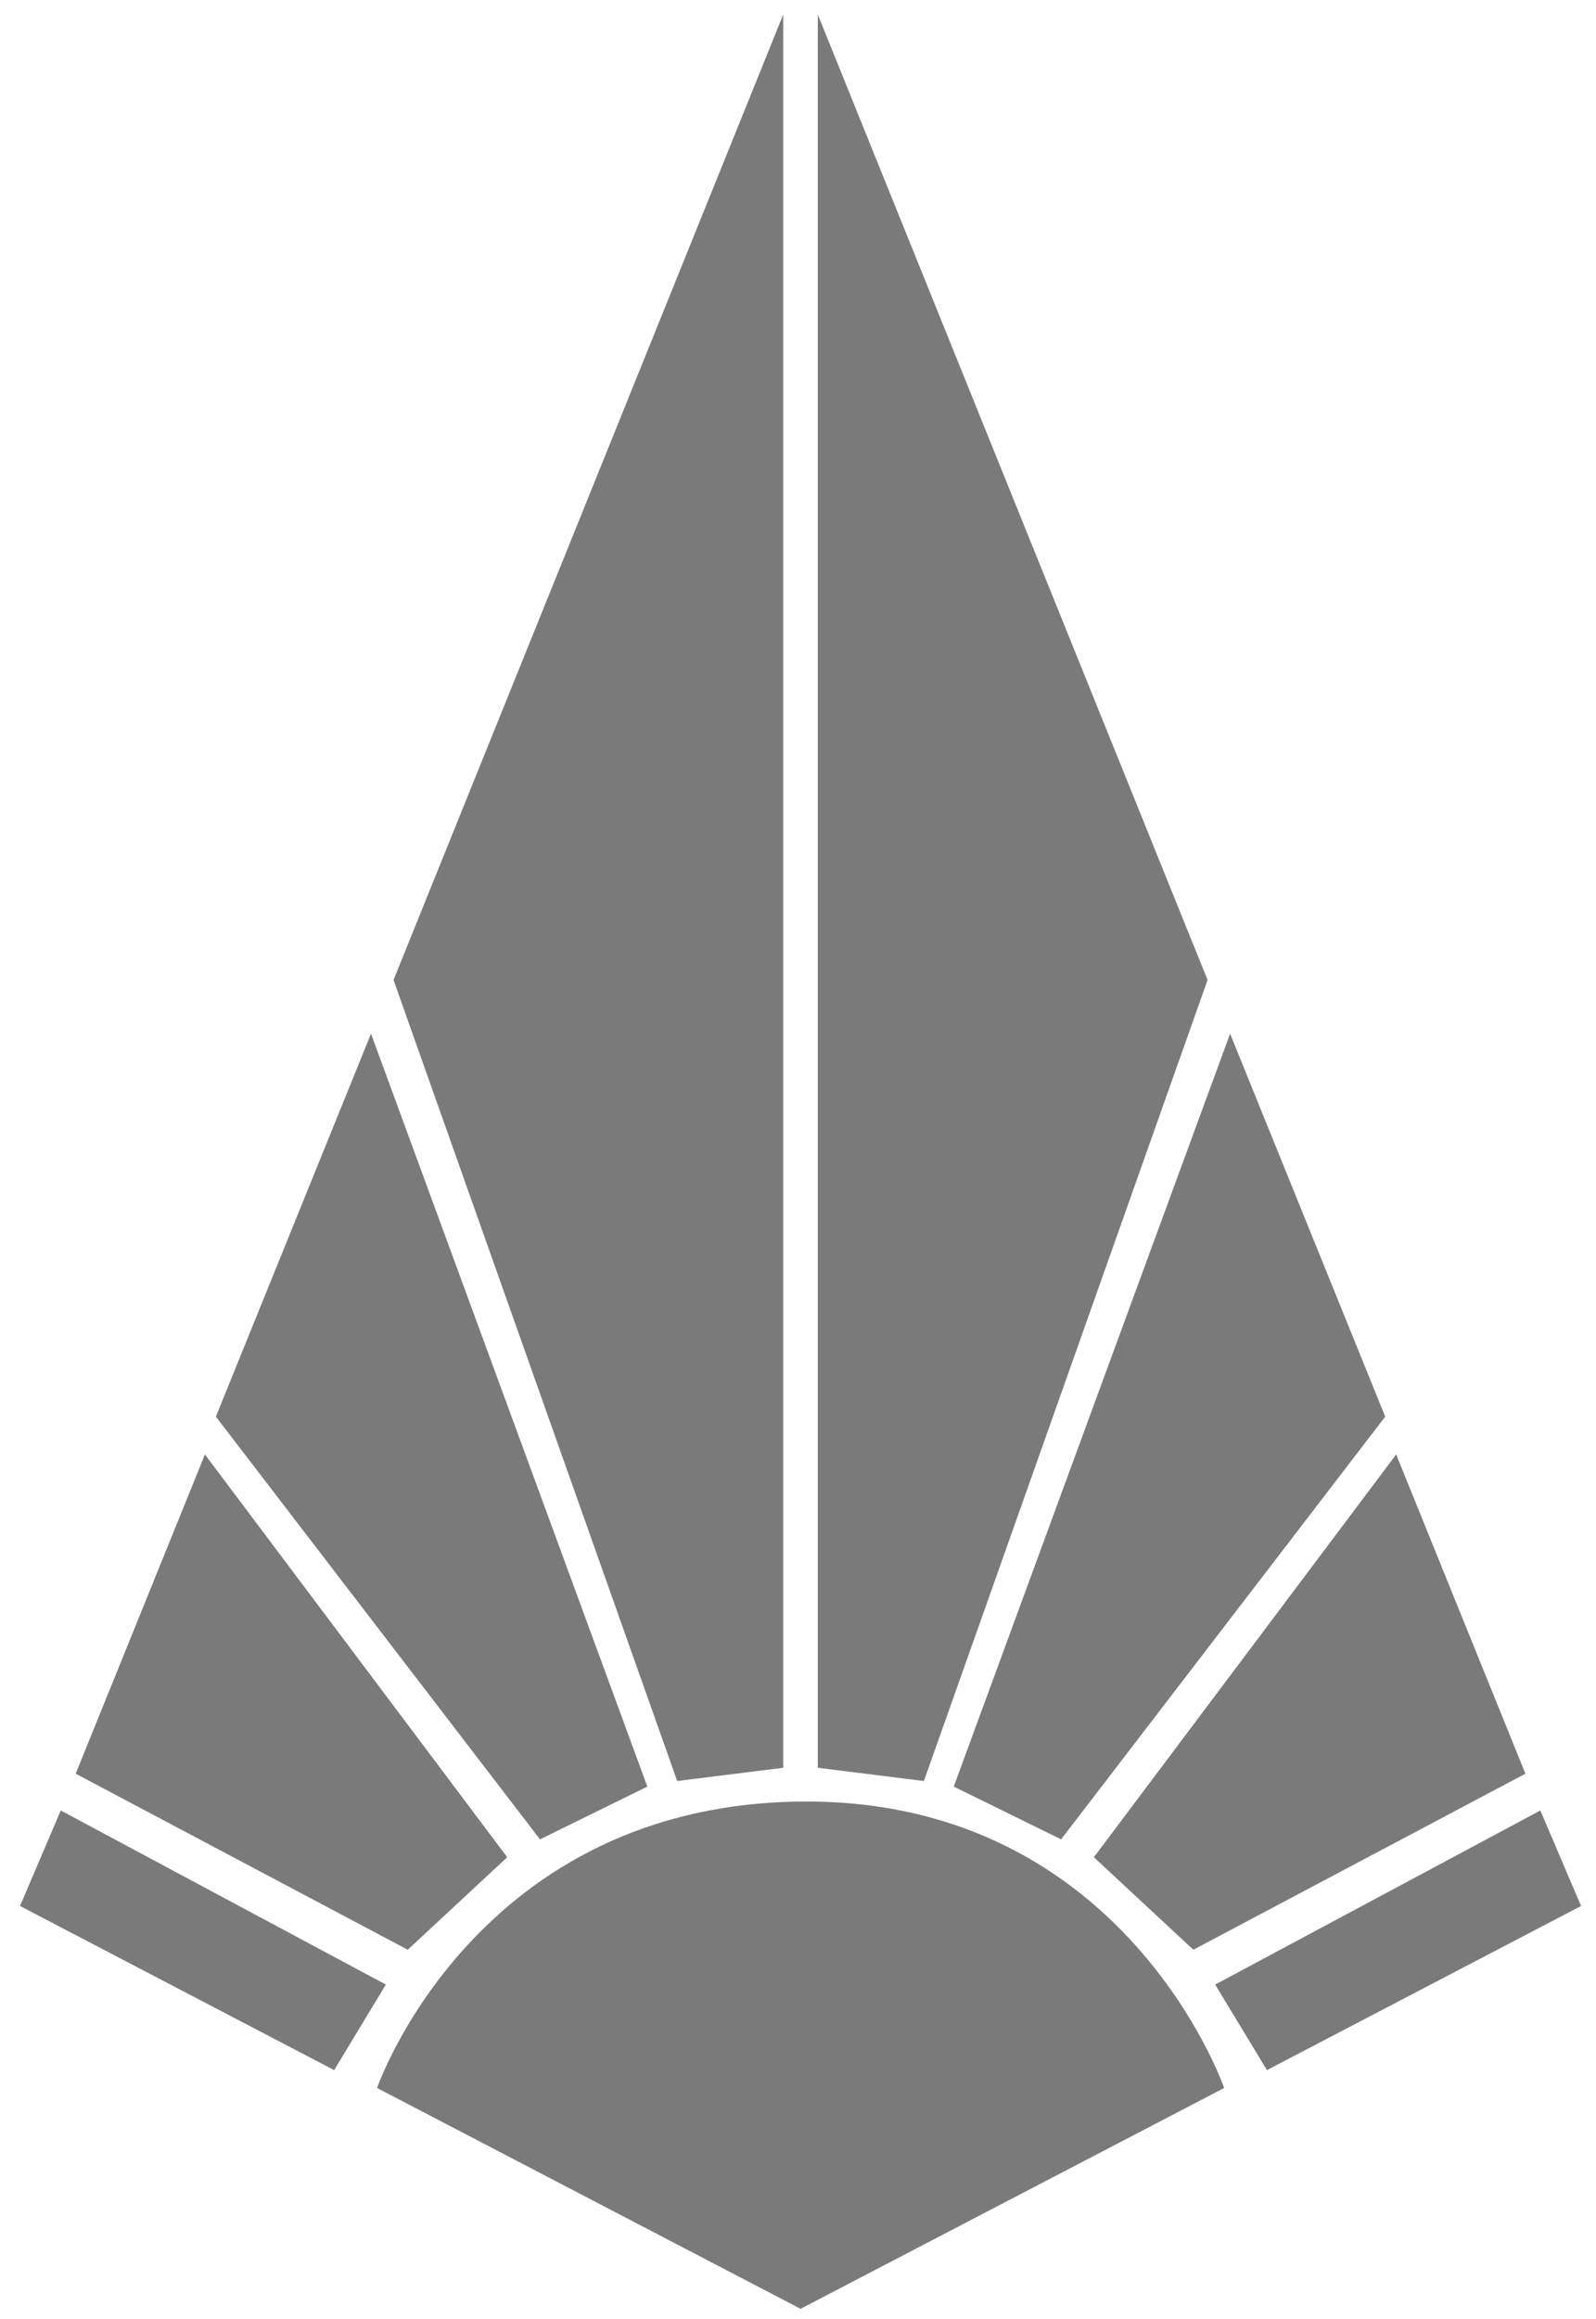 <?xml version="1.0" encoding="UTF-8"?> <svg xmlns="http://www.w3.org/2000/svg" id="Слой_1" data-name="Слой 1" viewBox="0 0 228.82 332.31"> <defs> <style>.cls-1{fill:#7a7a7a;}</style> </defs> <title>capitain</title> <path class="cls-1" d="M175.51,299.23s-14.16-41.05-59.86-41.05c-47.43,0-61.59,41.05-61.59,41.05l60.72,31.65Z"></path> <polygon class="cls-1" points="117.25 2.08 173.13 140.44 132.46 255.24 117.25 253.34 117.25 2.08"></polygon> <polygon class="cls-1" points="136.74 256.04 152.13 263.6 198.6 203.02 176.36 148.14 136.74 256.04"></polygon> <polygon class="cls-1" points="171.09 279.42 218.7 254.19 200.17 208.44 156.83 266.16 171.09 279.42"></polygon> <polygon class="cls-1" points="174.22 284.41 220.84 259.46 226.68 273.15 181.64 296.67 174.22 284.41"></polygon> <polygon class="cls-1" points="112.29 2.08 56.42 140.44 97.09 255.24 112.29 253.34 112.29 2.08"></polygon> <polygon class="cls-1" points="92.81 256.04 77.42 263.6 30.95 203.02 53.19 148.14 92.81 256.04"></polygon> <polygon class="cls-1" points="58.46 279.42 10.85 254.19 29.38 208.44 72.72 266.16 58.46 279.42"></polygon> <polygon class="cls-1" points="55.32 284.41 8.71 259.46 2.87 273.15 47.91 296.67 55.32 284.41"></polygon> </svg> 